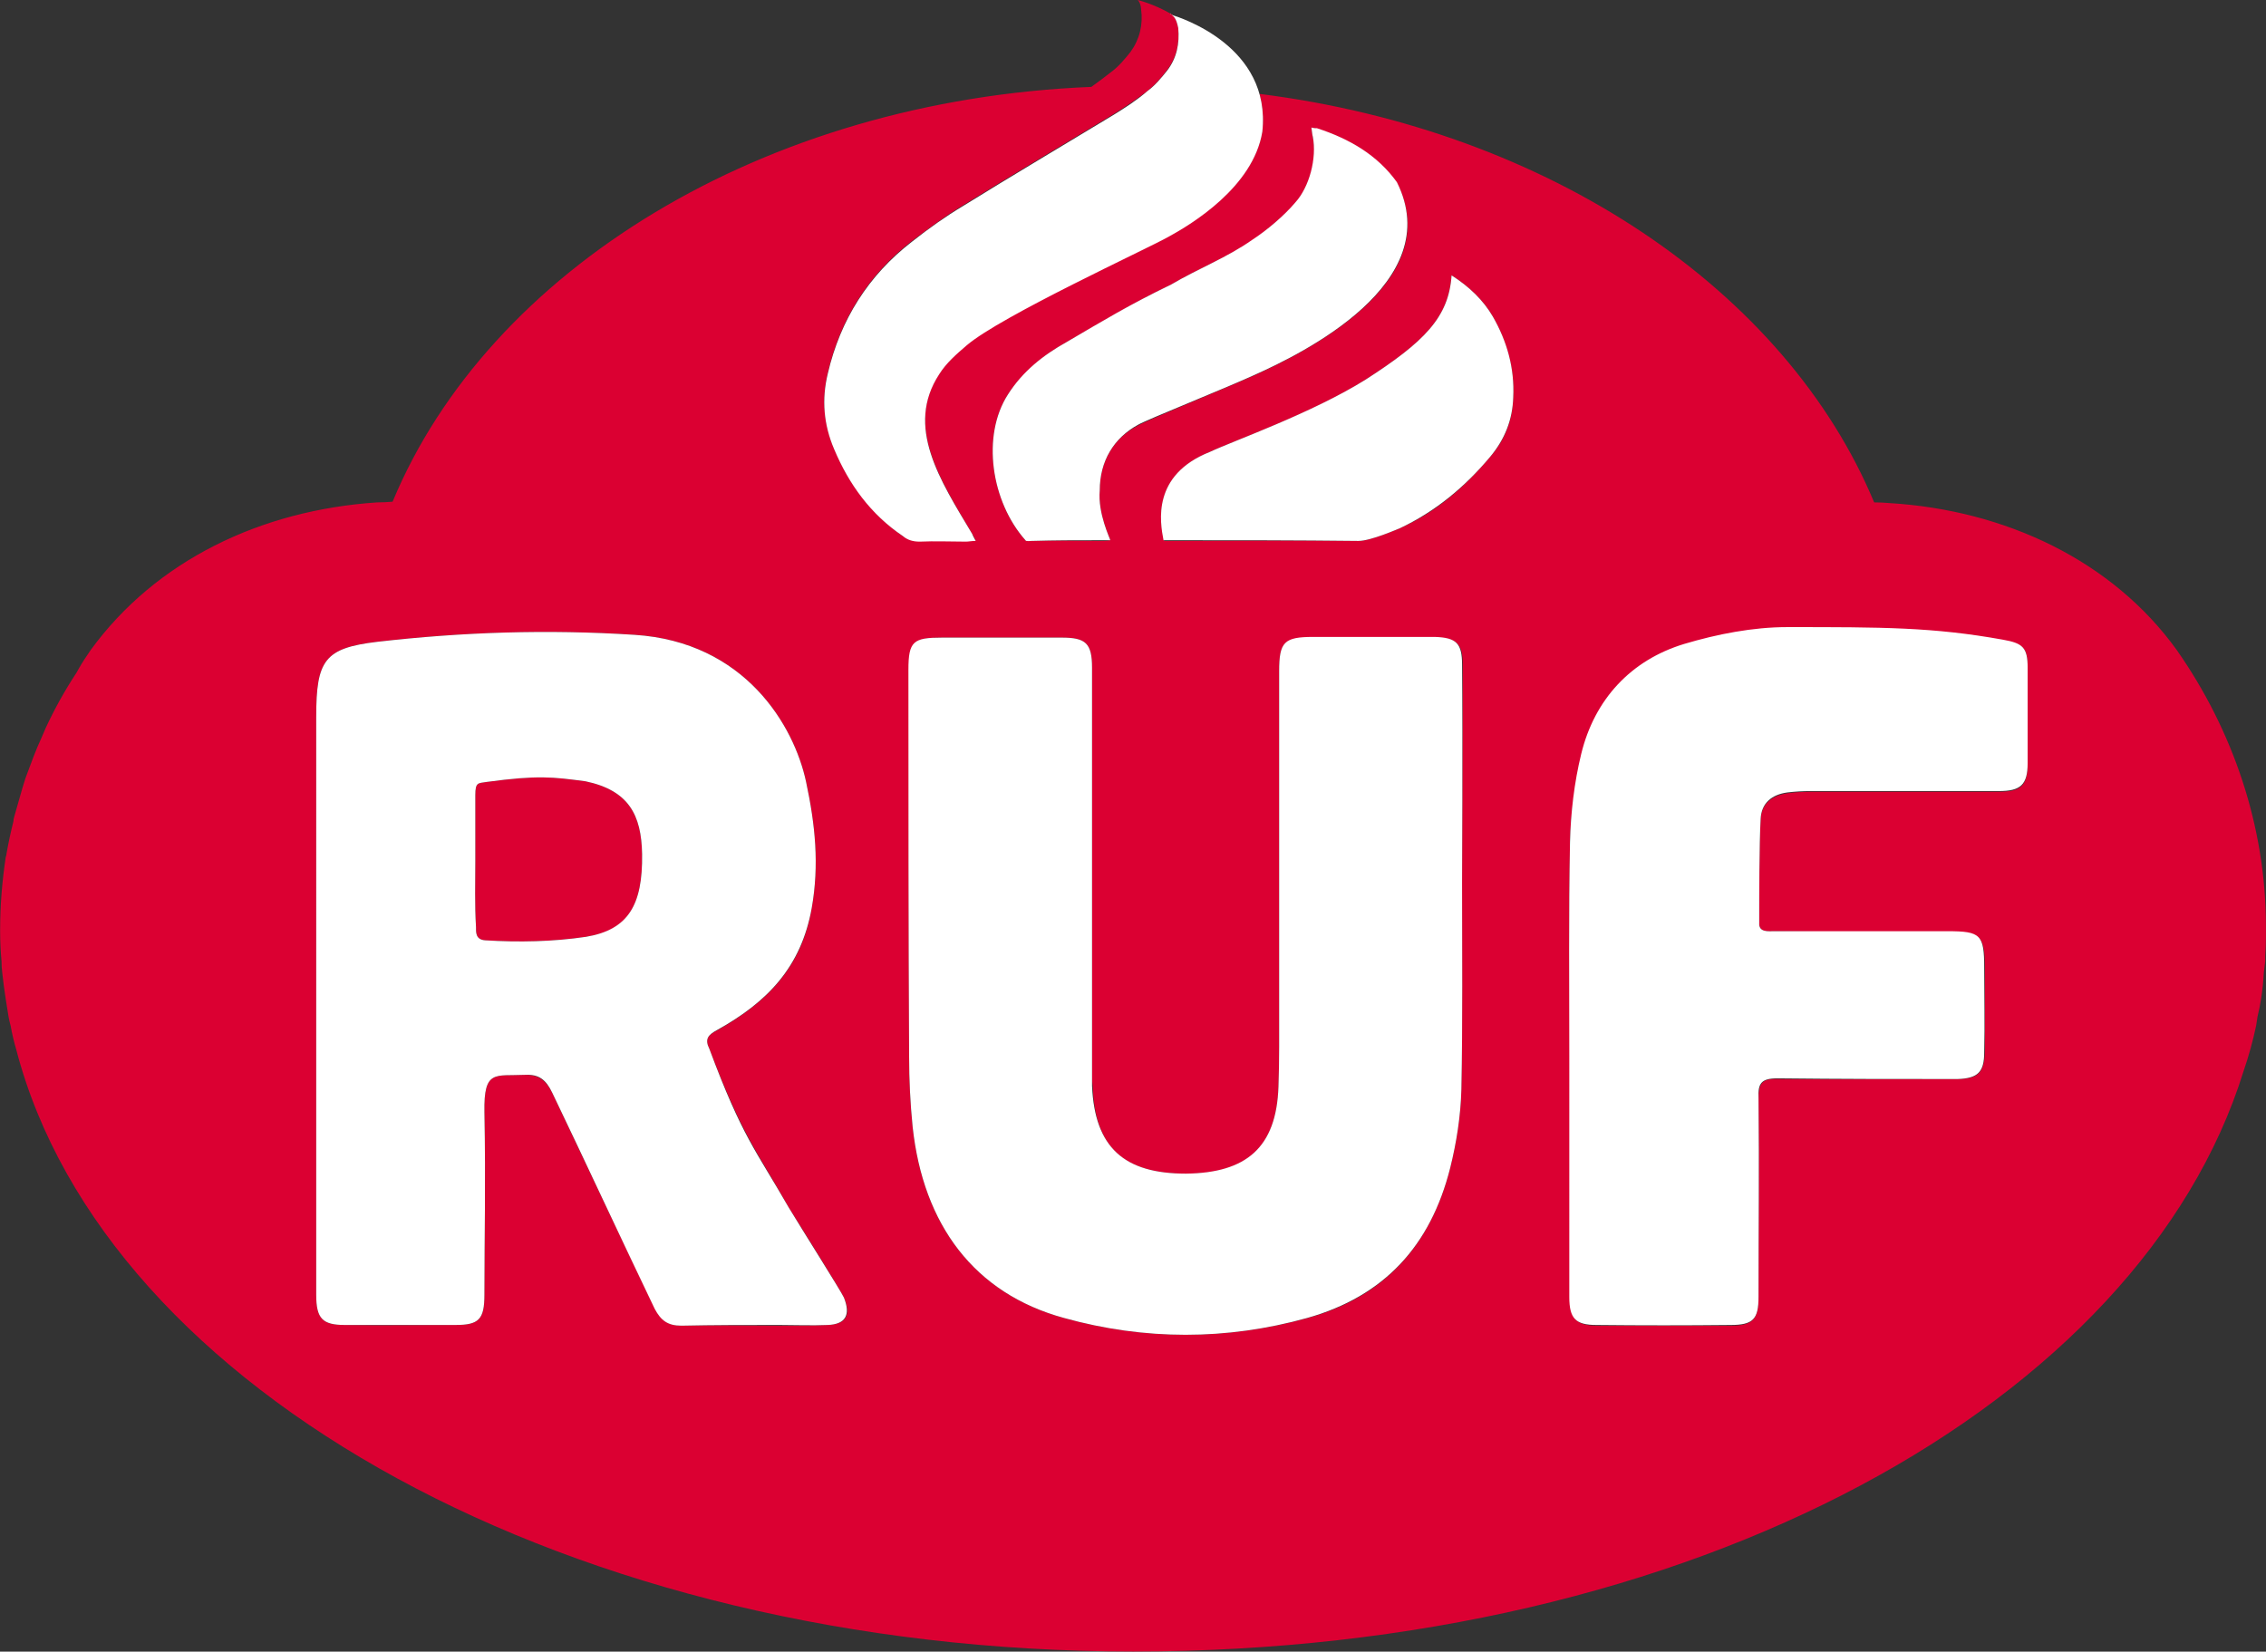 <svg xmlns:xlink="http://www.w3.org/1999/xlink" xmlns="http://www.w3.org/2000/svg" version="1.2" viewBox="0.08 0.1 323.33 235.72" width="1500"  height="1093.56" ><rect x="0.08" y="0.1" width="323.33" height="235.72" fill="#333333" stroke="none"/><SCRIPT xmlns="" id="allow-copy_script"/>
  <style>
    .s0{fill:#db0032}.s1{fill:#fff}
  </style>
  <g id="Layer">
    <path d="M83.6 111.6c-4.6-.6-6.7-.9-14.1.1-1.2.2-1.6 0-1.6 1.9v9.4c0 3.1-.1 6.3.1 9.4 0 .7-.1 1.8 1.3 1.9 4.8.3 9.7.2 14.4-.5 6-.9 8.1-4.5 8-11.8-.1-5.6-1.9-9.1-8.1-10.4" class="s0"/>
    <path fill-rule="evenodd" d="M323.4 132.6v1.2q0 1.4-.1 2.7v.8l-.2 1.6q-.1 1.9-.4 3.8-.2 1.3-.5 2.5-.1.6-.2 1.3-.7 3.3-1.8 6.5c-14.7 47.2-78.2 82.8-158.4 82.8S15.1 198.6 2.4 149.9q-.5-1.7-.8-3.4-.2-.7-.3-1.3-.2-1.2-.4-2.5-.3-1.9-.5-3.8-.1-.8-.1-1.6-.2-2.1-.2-4.2v-.4c0-3.5.3-6.9.8-10.3q.1-.2.1-.4.4-2.3 1-4.7 0-.3.1-.6l1.2-4.2q.2-.7.4-1.3l1.2-3.2q.5-1.3 1.1-2.6l.6-1.4q1.9-4.1 4.4-7.9.7-1.3 1.6-2.6l.4-.6c9.3-12.8 24.3-20 40.9-21.1q1.1 0 2.2-.1c13.7-33 52.8-57.3 99.7-59.2q1.4-1 2.8-2.1c1.1-.8 2-1.9 2.8-2.9 1.3-1.8 1.8-3.9 1.5-6.1 0-.4-.2-1.1-.5-1.3 0 0 2.2.5 4.8 2 .3.2.6.3 1 1.9.2 2.2-.2 4.3-1.6 6.1-.8 1.1-1.7 2.1-2.8 3-1.6 1.2-3.2 2.3-5 3.4-7.1 4.3-14.2 8.5-21.3 12.9-2.5 1.5-4.9 3.3-7.3 5.1-6.2 4.8-10.2 11.1-12 18.8q-1.35 5.55.9 10.8c2.1 5 5.2 9.3 9.8 12.5.7.5 1.5.7 2.4.7h6.6c.4 0 .8-.1 1.4-.1-.2-.4-.4-.7-.5-.9-4.6-7.8-9.6-15.4-4.7-22.9 1-1.5 2.5-2.9 3.9-4.1 4.9-4.2 25.8-13.8 28.8-15.5 3.3-1.8 12.1-7 13.4-15 .2-2 0-3.7-.4-5.3 41.4 5.2 75.1 28.1 87.7 58.3q1.1 0 2.2.1c16.5 1 31.8 8.2 41 21 7.9 11.3 12.7 25 12.7 39.4zm-205.2 56.6c2.6-.1 3.4-1.4 2.3-3.9-.4-.9-5.8-9.6-7.9-12.9-4.6-8.2-6.5-10-11.3-22.6-.7-1.4-.2-2 1.2-2.7 7.1-4 12-9 13.4-17.4 1.1-6.2.5-11.9-.8-18-1.7-8-8.7-20-24.5-21-12.3-.8-24.5-.4-36.7 1-7.5.9-8.7 2.6-8.7 10.7v82.5c0 3.4.9 4.3 4.1 4.3 5.8.1 10.1 0 15.8 0 3.3 0 4.1-.8 4.1-4.2 0-8.7.2-15.6 0-26.2-.1-6.1 1.5-5.1 5.8-5.3 2 0 3 .8 3.9 2.6 4.8 10.1 9.8 20.8 14.7 30.8.8 1.7 1.9 2.4 3.7 2.4 4.6-.1 9.3 0 13.9 0 2.4 0 4.7 0 7-.1m28.2-112c0 .2.8.1.8.1 3.5-.1 6.3 0 9.8 0 .5 0 1 0 1.5-.1 0-.2-1.8-3.8-1.5-7.1 0-4.2 2-7.5 5.5-9.3 1.2-.7 12.7-5.4 16.7-7.2 6.6-3 27.5-13.1 20.2-27.4-2.8-3.9-6.8-6.3-11.4-7.7-.2-.1-.4-.1-.8-.2.1.6.1 1 .2 1.4.7 3-.5 7.1-2.5 9.4-1.6 1.8-4.1 3.9-6.1 5.3-3.7 2.5-7.7 4-11.6 6.3-6 2.9-9.6 5.2-14.9 8.2-3.4 1.9-6.3 4.3-8.4 7.5-3.8 5.9-2.4 15.3 2.5 20.8m62.3 48.9s.1-20.7.1-31.1c0-3.1-.9-3.9-4-3.9h-17.3c-4.2 0-4.9.6-4.9 4.8v53.6q0 2.9-.1 5.7c-.3 8.7-4.6 12.4-13.2 12.4-8.8 0-13-3.6-13.3-12.5q-.1-.6-.1-1.3V95.4c0-3.5-.9-4.3-4.3-4.3h-17.1c-4.1 0-4.7.6-4.7 4.7 0 18.4-.1 36.7 0 55.1q0 5 .5 10c1.5 14 8.8 23.8 21.6 27.3 11.5 3.2 23.2 3.2 34.8 0 10.9-3 17.5-10.3 20.3-21.4.9-3.6 1.5-7.4 1.6-11.2.2-9.8.1-19.7.1-29.5m7.3-69.3c.2-4.1-.9-7.9-2.9-11.5-1.4-2.4-3.4-4.3-5.9-5.9-.4 6-3.9 9.5-12.3 14.9-7.6 4.8-18.8 8.7-22.2 10.3-8.3 3.4-7.1 10-6.5 12.7h1.9c9.1 0 16.8-.1 25.8 0 1.8 0 5.6-1.7 5.9-1.8 5.2-2.3 9.3-5.9 12.9-10.2 2.2-2.5 3.2-5.3 3.3-8.5m73.4 38.6c0-2.9-.6-3.4-3.5-3.9-10-1.8-17.2-1.8-30.8-1.8-4.9 0-9.9 1-14.7 2.4-7.6 2.2-12.7 7.9-14.6 15.7-1 4.1-1.6 8.3-1.7 12.5-.2 10.2 0 20.5 0 30.7v34.3c0 3 .9 4 3.9 4h19c3.2 0 4-.9 4-4.1 0-10.8.1-17.5 0-28.3 0-2.2.5-2.9 2.7-2.8 9.6.1 16.2 0 25.7 0 2.9 0 3.8-.9 3.9-3.8v-12c0-4.7-.6-5.2-5.2-5.2-9.3 0-15.6 0-24.8-.1-.9 0-2.2.2-2.2-1.1 0-3.6 0-11.3.2-14.8.1-2.3 1.6-3.5 3.9-3.8q1.6-.2 3.3-.2h26.8c3.2 0 4.1-.9 4.1-4.1z" class="s0"/>
  </g>
  <path fill-rule="evenodd" d="M45.2 102.4c0-8.1 1.2-9.8 8.7-10.7 12.2-1.4 24.3-1.8 36.7-1 15.8 1 22.8 13 24.5 21 1.3 6.1 1.9 11.8.8 18-1.5 8.4-6.3 13.4-13.5 17.4-1.3.7-1.8 1.3-1.1 2.7 4.7 12.6 6.6 14.4 11.3 22.6 2 3.3 7.5 12 7.9 12.9 1 2.5.2 3.8-2.3 3.9-2.3.1-4.7 0-7 0-4.7 0-9.3 0-13.9.1-1.9 0-2.9-.7-3.8-2.4-4.8-10-9.8-20.8-14.6-30.8-.9-1.9-1.9-2.7-3.9-2.6-4.3.2-5.9-.8-5.8 5.3.2 10.5 0 17.4 0 26.1 0 3.5-.8 4.3-4.1 4.3H49.3c-3.2 0-4.1-.9-4.1-4.3zM67.9 123c0 3.1-.1 6.2.1 9.4 0 .7-.1 1.8 1.3 1.9 4.8.3 9.7.2 14.4-.5 6-1 8.1-4.5 8-11.8-.1-5.6-1.9-9.1-8.1-10.4-4.6-.6-6.7-.9-14.1.1-1.2.2-1.6 0-1.6 1.9z" class="s1"/>
  <path d="M208.7 126.1c0 9.8.1 19.7-.1 29.5-.1 3.8-.7 7.6-1.6 11.2-2.8 11.1-9.4 18.3-20.4 21.4-11.5 3.2-23.2 3.2-34.7 0-12.8-3.5-20.1-13.3-21.6-27.3q-.5-5-.5-10c-.1-18.4-.1-36.8-.1-55.2 0-4.1.7-4.6 4.8-4.6h17.1c3.4 0 4.3.8 4.3 4.3v59.7c.4 8.8 4.6 12.5 13.4 12.5 8.6-.1 12.9-3.7 13.2-12.4q.1-2.8.1-5.7V95.9c0-4.2.7-4.9 4.9-4.9h17.3c3.1.1 3.9.9 3.9 4 .1 10.3 0 31.1 0 31.1m15.3 24.8c0-10.2-.1-20.4.1-30.6.1-4.2.6-8.5 1.6-12.6 1.9-7.8 7.1-13.4 14.7-15.7 4.7-1.4 9.8-2.4 14.7-2.4 13.6 0 20.8 0 30.8 1.8 2.8.5 3.5 1.1 3.5 4V109c0 3.1-1 4-4.1 4h-26.8q-1.7 0-3.4.2c-2.2.3-3.7 1.5-3.8 3.8-.2 3.6-.2 11.3-.2 14.8-.1 1.4 1.3 1.2 2.2 1.2H278c4.7 0 5.2.5 5.2 5.2 0 4 .1 8 0 12.1 0 2.8-.9 3.7-3.8 3.8-9.6 0-16.2 0-25.7-.1-2.3 0-2.8.7-2.7 2.8.1 10.9 0 17.5 0 28.4 0 3.2-.8 4-4 4q-9.5.1-19.1 0c-3 0-3.9-.9-3.9-4z" class="s1"/>
  <path fill-rule="evenodd" d="M187.4 19.6c.6 3.1-.5 7.2-2.5 9.4-1.6 1.9-4.1 4-6.1 5.3-3.7 2.6-7.7 4.1-11.6 6.4-6 2.9-9.6 5.1-14.9 8.2-3.4 1.9-6.3 4.2-8.4 7.5-3.8 5.9-2.4 15.3 2.5 20.8 0 .2.8.1.8.1 3.5-.1 6.3-.1 9.8-.1h1.5c0-.2-1.8-3.8-1.5-7.1 0-4.2 2-7.5 5.5-9.4 1.2-.7 12.7-5.3 16.6-7.1 6.7-3 27.5-13.1 20.3-27.5-2.8-3.9-6.8-6.2-11.4-7.7-.2 0-.4 0-.8-.1.1.6.1 1 .2 1.3m7.5 34.7c-7.7 4.8-18.8 8.7-22.2 10.3-8.3 3.3-7.1 10-6.6 12.6h2c9.1 0 16.8 0 25.8.1 1.8 0 5.6-1.7 5.9-1.8 5.1-2.4 9.3-5.9 12.9-10.2 2.1-2.5 3.2-5.3 3.3-8.5.2-4.2-.9-8-2.9-11.5-1.4-2.4-3.4-4.3-5.9-5.9-.4 6-3.9 9.5-12.3 14.9M167.1 2.1h.1l-.1-.1zm1.1 2c.2 2.2-.2 4.3-1.6 6.1-.8 1-1.7 2.1-2.8 2.9-1.5 1.3-3.2 2.4-5 3.5-7.1 4.3-14.2 8.5-21.3 12.9-2.5 1.5-4.9 3.2-7.3 5.1-6.2 4.8-10.2 11.1-12 18.8q-1.35 5.55.9 10.8c2.1 5 5.2 9.3 9.8 12.4.7.6 1.5.8 2.4.8 2.2-.1 4.4 0 6.6 0 .4 0 .8-.1 1.4-.1-.2-.4-.4-.7-.5-1-4.6-7.7-9.6-15.3-4.7-22.8 1-1.6 2.5-2.9 3.9-4.1 4.9-4.2 25.8-13.8 28.8-15.5 3.3-1.8 12.1-7.1 13.4-15 1.3-12.2-11.7-16.3-13-16.7.3.2.7.4 1 1.9" class="s1"/>
</svg>